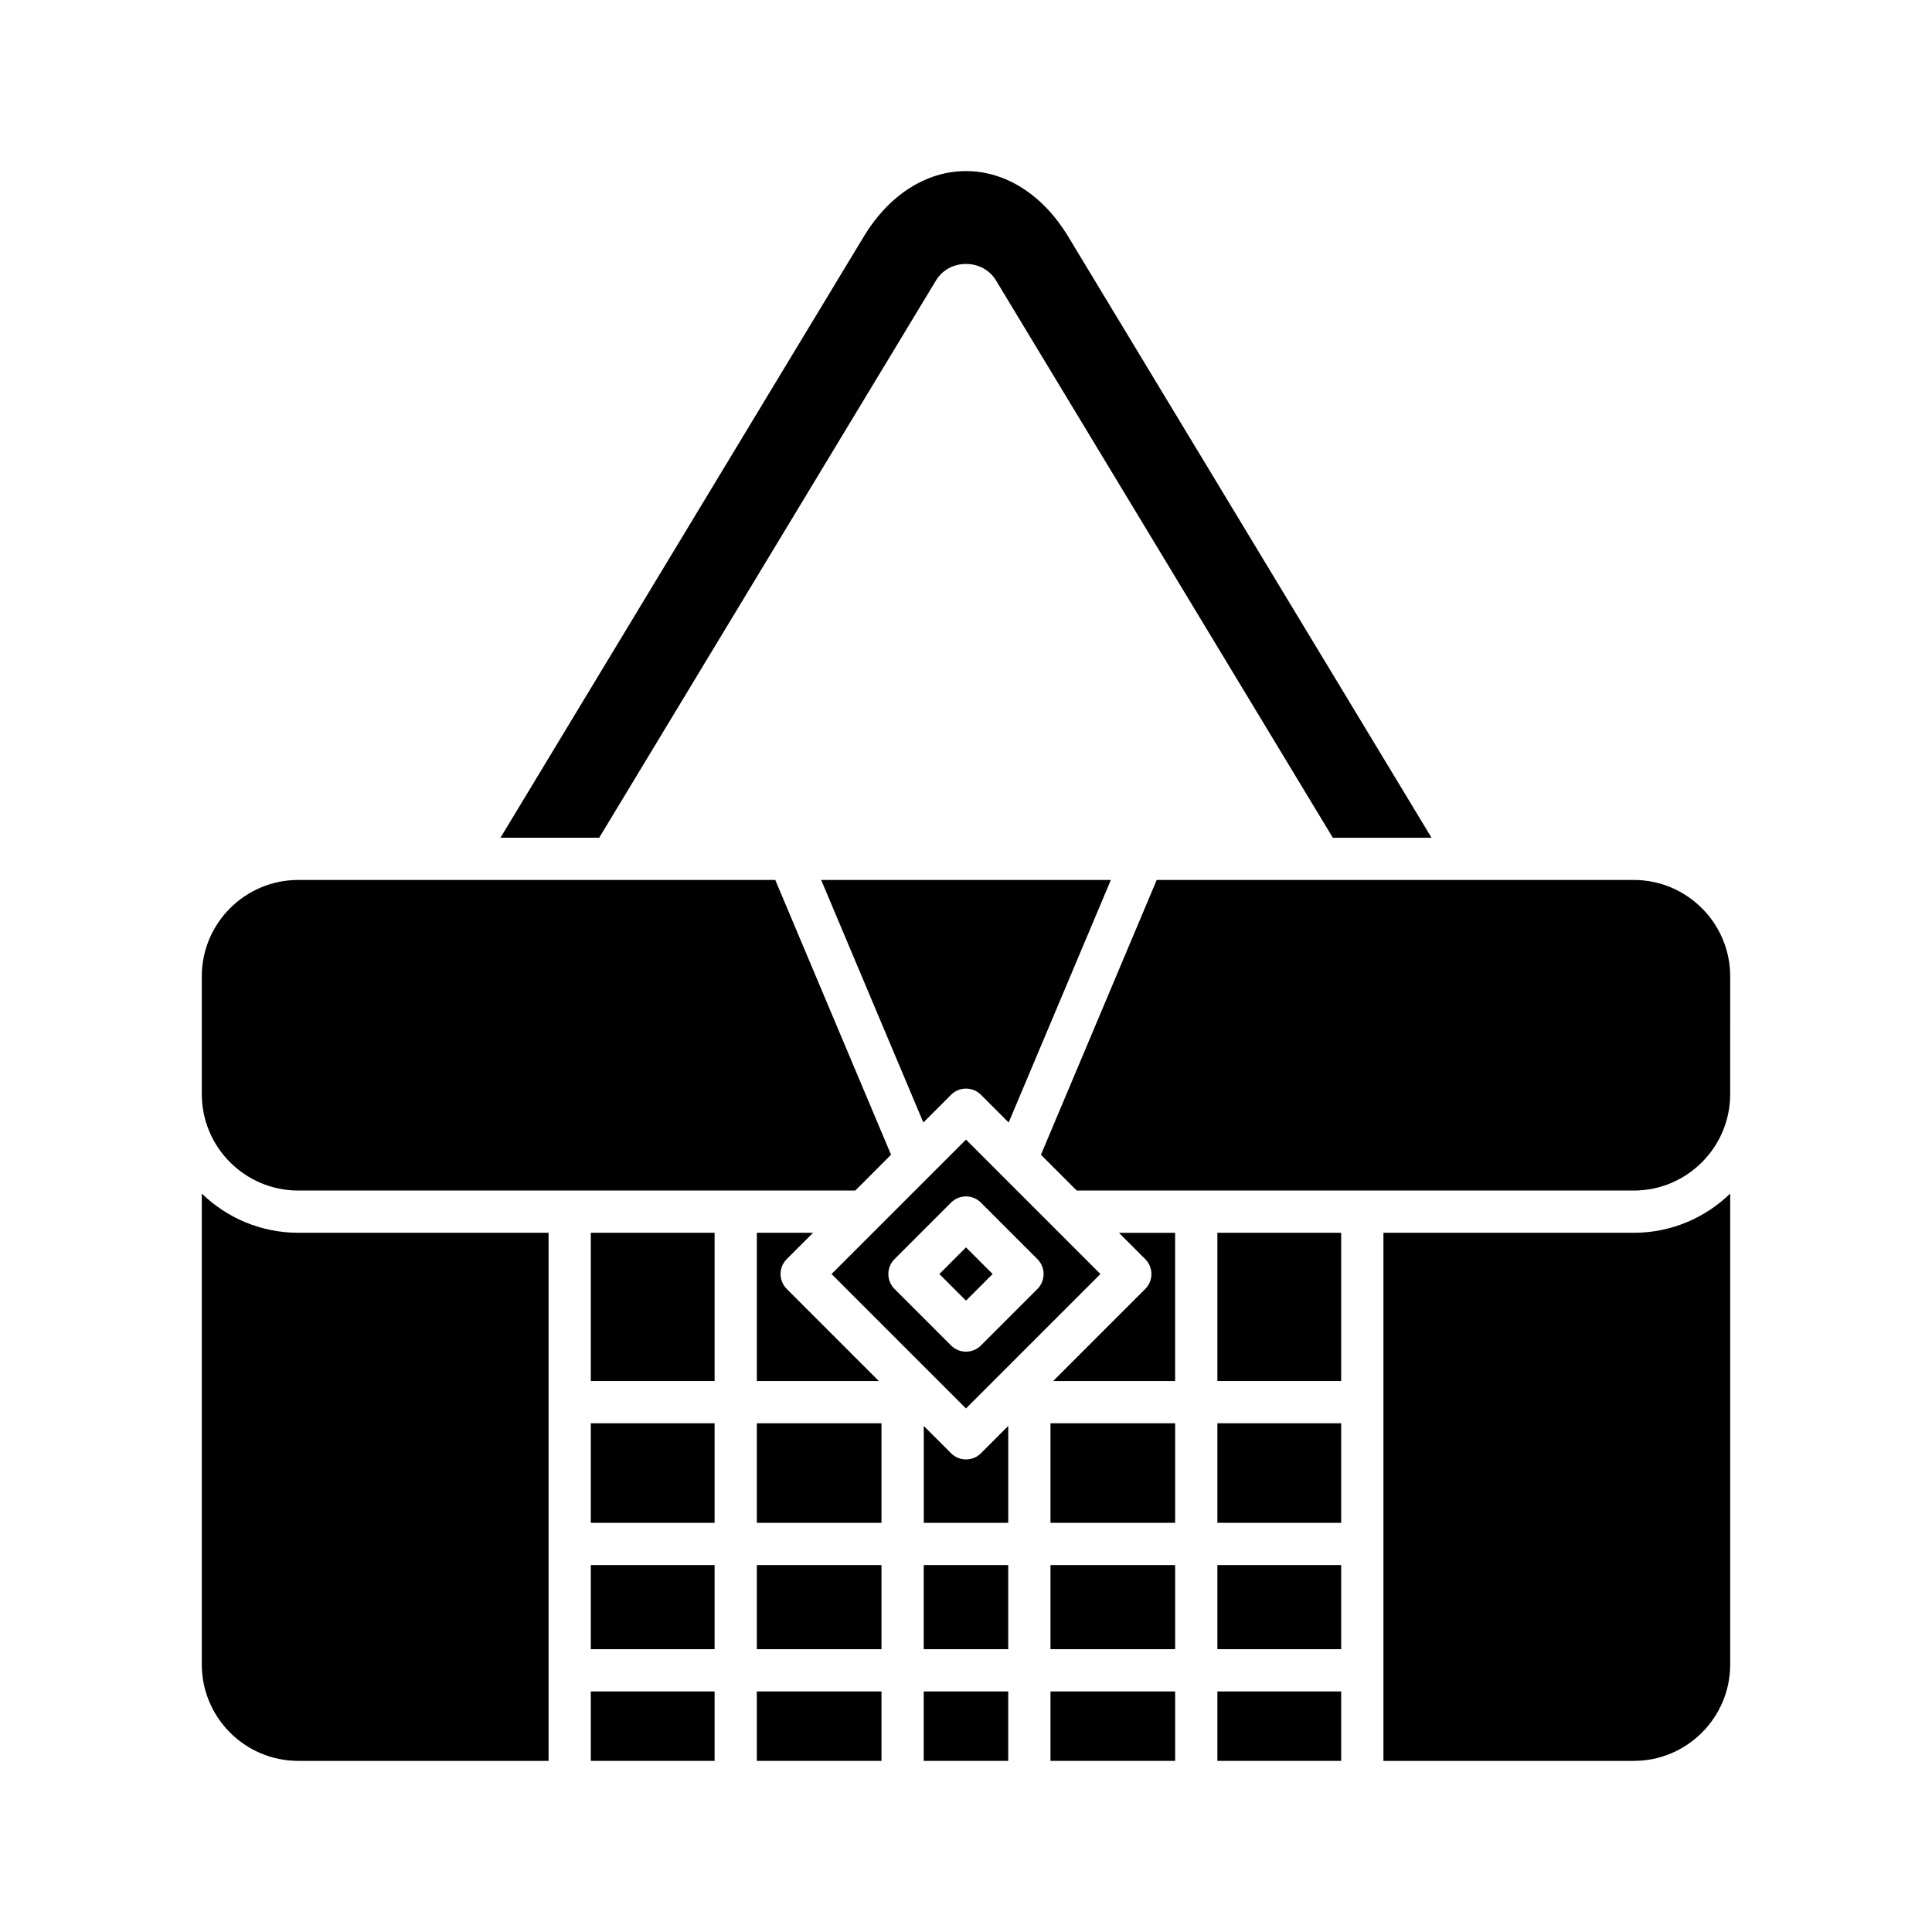 <?xml version="1.0" encoding="UTF-8"?>
<!-- Uploaded to: ICON Repo, www.iconrepo.com, Generator: ICON Repo Mixer Tools -->
<svg fill="#000000" width="800px" height="800px" version="1.1" viewBox="144 144 512 512" xmlns="http://www.w3.org/2000/svg">
 <g>
  <path d="m300.57 592.25h32.805v18.402h-32.805z"/>
  <path d="m300.57 558.76h32.805v22.293h-32.805z"/>
  <path d="m300.57 521.18h32.805v26.383h-32.805z"/>
  <path d="m300.57 470.7h32.805v39.285h-32.805z"/>
  <path d="m344.57 592.25h33.031v18.402h-33.031z"/>
  <path d="m344.57 558.76h33.031v22.293h-33.031z"/>
  <path d="m344.57 521.18h33.031v26.383h-33.031z"/>
  <path d="m359.47 470.7h-14.895v39.285h32.32l-24.398-24.398c-2.188-2.188-2.188-5.731 0-7.918z"/>
  <path d="m388.8 592.25h22.391v18.402h-22.391z"/>
  <path d="m388.8 558.76h22.391v22.293h-22.391z"/>
  <path d="m411.2 521.89-7.238 7.238c-1.094 1.094-2.527 1.641-3.957 1.641-1.434 0-2.863-0.547-3.957-1.641l-7.238-7.238v25.672h22.391z"/>
  <path d="m403.96 434.13 7.348 7.348 27.082-64.277h-76.773l27.082 64.277 7.348-7.348c2.184-2.188 5.727-2.188 7.914 0z"/>
  <path d="m422.39 592.25h33.031v18.402h-33.031z"/>
  <path d="m422.39 558.76h33.031v22.293h-33.031z"/>
  <path d="m422.39 521.18h33.031v26.383h-33.031z"/>
  <path d="m423.1 509.99h32.32v-39.285h-14.895l6.973 6.969c2.188 2.188 2.188 5.731 0 7.918z"/>
  <path d="m466.62 592.25h32.805v18.402h-32.805z"/>
  <path d="m466.62 558.76h32.805v22.293h-32.805z"/>
  <path d="m466.62 521.18h32.805v26.383h-32.805z"/>
  <path d="m466.62 470.7h32.805v39.285h-32.805z"/>
  <path d="m602.52 585.1v-124.79c-6.617 6.418-15.621 10.391-25.547 10.391h-66.348v139.95h66.348c14.086 0.004 25.547-11.461 25.547-25.547z"/>
  <path d="m602.52 402.75c0-14.086-11.461-25.551-25.547-25.551h-126.43l-30.684 72.824 9.48 9.484h147.63c14.086 0 25.547-11.465 25.547-25.551z"/>
  <path d="m302.79 366.01 89.277-147.72c1.645-2.719 4.613-4.34 7.934-4.34h0.004c3.324 0 6.289 1.629 7.934 4.352l89.277 147.71h26.156l-96.277-159.3c-6.664-11.039-16.539-17.371-27.094-17.371-10.559 0-20.434 6.332-27.098 17.363l-96.273 159.3z"/>
  <path d="m197.48 402.75v31.203c0 14.086 11.461 25.551 25.547 25.551h147.63l9.48-9.484-30.684-72.824-126.43 0.004c-14.086 0-25.547 11.465-25.547 25.551z"/>
  <path d="m197.48 585.1c0 14.086 11.461 25.551 25.547 25.551h66.348v-139.95l-66.348-0.004c-9.926 0-18.93-3.973-25.547-10.391z"/>
  <path d="m392.94 481.63 7.059-7.059 7.059 7.059-7.059 7.059z"/>
  <path d="m376.93 469.07-12.562 12.562 22.793 22.793 12.836 12.832 12.832-12.832c0.004-0.004 0.004-0.004 0.008-0.008l22.785-22.785-35.625-35.625-9.223 9.219-13.844 13.844zm4.133 8.605 14.973-14.973c2.188-2.188 5.731-2.188 7.914 0l14.973 14.973c2.188 2.188 2.188 5.731 0 7.918l-14.973 14.973c-1.09 1.09-2.523 1.637-3.953 1.637-1.434 0-2.863-0.547-3.957-1.641l-14.973-14.973c-2.191-2.188-2.191-5.731-0.004-7.914z"/>
 </g>
</svg>